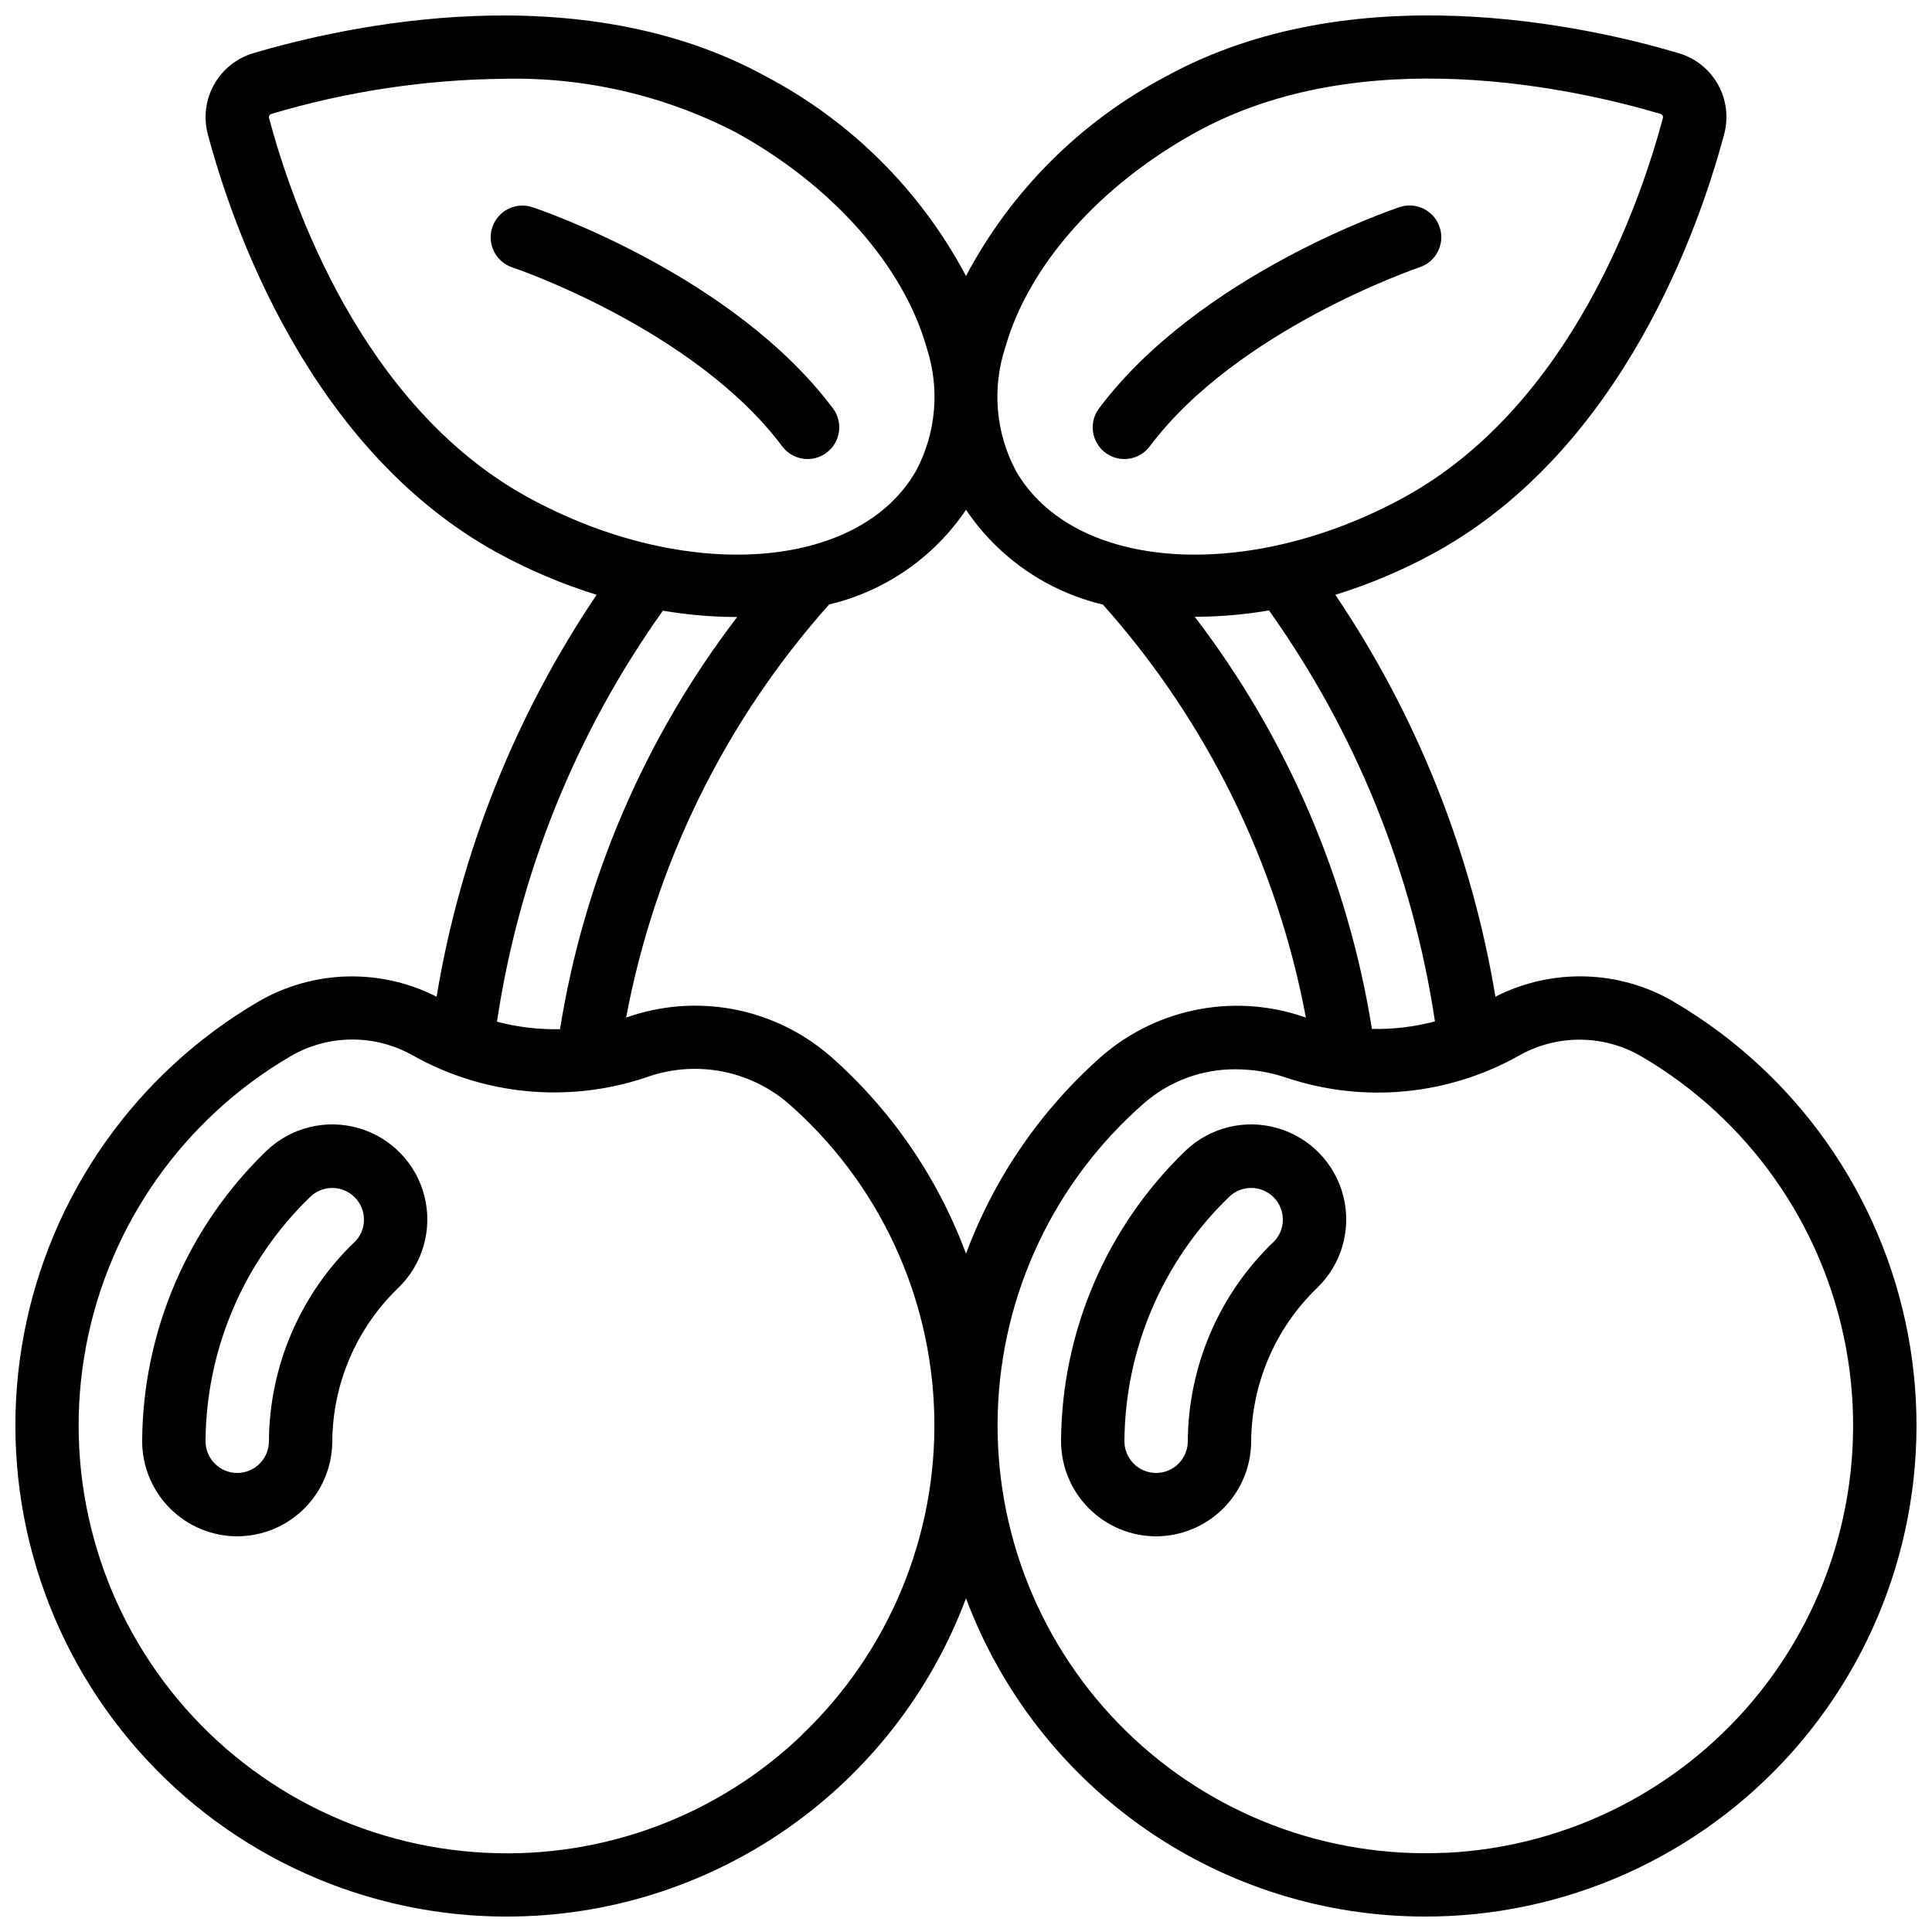<?xml version="1.0" encoding="UTF-8"?>
<!-- Uploaded to: ICON Repo, www.iconrepo.com, Generator: ICON Repo Mixer Tools -->
<svg width="800px" height="800px" version="1.1" viewBox="144 144 512 512" xmlns="http://www.w3.org/2000/svg">
 <defs>
  <clipPath id="a">
   <path d="m148.09 148.09h503.81v503.81h-503.81z"/>
  </clipPath>
 </defs>
 <path d="m214.61 448.99c-20.875 20.141-32.75 47.844-32.934 76.848-0.016 6.688 2.617 13.105 7.328 17.848 4.711 4.746 11.113 7.426 17.797 7.453h0.066c6.66-0.012 13.043-2.656 17.758-7.352 4.719-4.699 7.391-11.07 7.434-17.73 0.094-15.363 6.383-30.039 17.441-40.707 6.492-6.231 9.168-15.457 7.019-24.195-2.148-8.742-8.801-15.672-17.445-18.18-8.645-2.508-17.969-0.215-24.465 6.016zm23.258 24.242c-14.324 13.812-22.473 32.816-22.602 52.715 0 2.231-0.887 4.363-2.461 5.938-1.574 1.578-3.711 2.461-5.938 2.461-4.637 0-8.395-3.758-8.395-8.398 0.148-24.453 10.16-47.812 27.766-64.789 1.609-1.543 3.762-2.383 5.988-2.336 2.227 0.047 4.344 0.973 5.887 2.582 3.211 3.344 3.102 8.66-0.246 11.871z"/>
 <path d="m458.13 448.99c-20.879 20.137-32.754 47.844-32.941 76.848-0.016 6.688 2.621 13.105 7.328 17.848 4.711 4.746 11.113 7.426 17.797 7.453h0.066c6.656-0.016 13.039-2.66 17.758-7.356 4.719-4.699 7.391-11.066 7.434-17.727 0.094-15.363 6.383-30.039 17.441-40.707 6.492-6.231 9.172-15.453 7.023-24.191-2.148-8.742-8.797-15.672-17.441-18.18-8.645-2.512-17.969-0.219-24.465 6.012zm23.25 24.242c-14.324 13.812-22.473 32.816-22.602 52.715 0 2.231-0.887 4.363-2.461 5.938-1.574 1.578-3.711 2.461-5.938 2.461-4.637 0-8.395-3.758-8.395-8.398 0.156-24.457 10.172-47.816 27.773-64.797 3.352-3.207 8.664-3.098 11.875 0.254 3.207 3.348 3.098 8.664-0.254 11.871z"/>
 <g clip-path="url(#a)">
  <path d="m587.55 409.45c-14.5-8.449-32.301-8.945-47.25-1.316-6.328-38.137-20.797-74.457-42.422-106.5 9.172-2.844 18.035-6.602 26.453-11.227 49.902-27.5 70.211-86.789 76.652-111.08 1.117-4.422 0.477-9.105-1.785-13.07-2.266-3.961-5.977-6.891-10.355-8.172-24.352-7.231-86.379-21.109-136.03 6.266-22.504 11.902-40.906 30.293-52.816 52.789-11.922-22.496-30.328-40.891-52.836-52.789-49.605-27.352-111.66-13.488-136.05-6.25-4.375 1.305-8.078 4.25-10.332 8.223-2.25 3.969-2.879 8.656-1.754 13.082 6.422 24.215 26.734 83.508 76.656 111.01v-0.004c8.41 4.617 17.27 8.375 26.434 11.219-21.621 32.047-36.086 68.371-42.414 106.51-14.953-7.621-32.75-7.125-47.258 1.316-32.492 19.035-55.148 51.207-62.117 88.215-6.969 37.008 2.43 75.223 25.777 104.77 23.344 29.551 58.344 47.539 95.961 49.324 2.082 0.102 4.156 0.145 6.231 0.145v-0.004c26.461 0.016 52.297-8.051 74.047-23.125 21.75-15.074 38.375-36.43 47.656-61.211 9.277 24.777 25.898 46.133 47.648 61.207 21.746 15.07 47.578 23.141 74.035 23.129 2.066 0 4.141-0.043 6.223-0.145v0.004c37.617-1.785 72.617-19.773 95.961-49.324 23.344-29.547 32.746-67.762 25.777-104.77-6.969-37.008-29.625-69.18-62.121-88.215zm-63.277 5.238c-5.449 1.441-11.07 2.106-16.703 1.984-6.359-39.734-22.496-77.266-46.957-109.22h0.547c6.41-0.039 12.809-0.602 19.129-1.68 23.039 32.332 38.109 69.652 43.984 108.91zm-113.87-178.58c6.113-21.68 24.996-43.008 50.523-57.047 44.109-24.352 100.76-11.496 123.09-4.887 0.434 0.098 0.734 0.492 0.715 0.938-5.879 22.129-24.285 76.262-68.496 100.61-41.59 22.824-87.805 19.691-103.05-7.004h0.004c-5.328-10.039-6.336-21.816-2.789-32.613zm-126.62 39.617c-44.234-24.352-62.633-78.484-68.508-100.53-0.074-0.453 0.211-0.891 0.652-1.008 19.961-5.953 40.656-9.082 61.484-9.305 21.414-0.52 42.613 4.371 61.641 14.215 25.527 14.039 44.41 35.375 50.523 57.047v0.004c3.539 10.789 2.531 22.555-2.789 32.586-15.215 26.668-61.438 29.809-103 6.988zm35.906 30.109c6.32 1.082 12.715 1.641 19.129 1.68h0.547-0.004c-24.453 31.957-40.59 69.492-46.953 109.23-5.633 0.121-11.254-0.543-16.703-1.98 5.871-39.277 20.941-76.609 43.984-108.95zm36.844 297.95c-22.414 21.465-52.676 32.758-83.672 31.227-32.773-1.543-63.27-17.211-83.609-42.957-20.34-25.742-28.527-59.035-22.449-91.277 6.078-32.242 25.828-60.266 54.148-76.836 10.012-5.863 22.387-5.949 32.477-0.227 18.785 10.547 41.145 12.68 61.582 5.879 6.32-2.32 13.137-2.926 19.766-1.758 6.625 1.172 12.824 4.078 17.965 8.426 24.031 20.938 38.133 51.027 38.855 82.895 0.723 31.867-12.004 62.562-35.062 84.57zm7.254-180.11c-7.301-6.262-16.125-10.484-25.582-12.242-9.457-1.754-19.211-0.984-28.273 2.234 7.633-40.711 26.234-78.566 53.797-109.48 14.816-3.512 27.766-12.469 36.277-25.09 8.5 12.637 21.453 21.605 36.273 25.121 27.566 30.906 46.168 68.758 53.797 109.46-9.062-3.211-18.816-3.977-28.27-2.219-9.457 1.754-18.281 5.973-25.586 12.227-16.25 14.242-28.695 32.305-36.215 52.559-7.516-20.27-19.961-38.344-36.219-52.59zm163.36 211.32c-31.559 1.512-62.312-10.219-84.852-32.355-22.539-22.137-34.82-52.676-33.879-84.254 0.945-31.578 15.023-61.332 38.84-82.086 6.738-5.828 15.371-9 24.277-8.926 4.57 0.02 9.109 0.781 13.434 2.258 20.438 6.809 42.797 4.676 61.574-5.875 10.098-5.719 22.473-5.633 32.488 0.227 28.301 16.574 48.039 44.598 54.109 76.828 6.074 32.23-2.113 65.516-22.445 91.254-20.328 25.734-50.812 41.406-83.574 42.961z"/>
 </g>
 <path d="m351.3 262.29c2.781 3.711 8.047 4.465 11.754 1.68 3.711-2.781 4.465-8.043 1.68-11.754-26.457-35.266-77.477-52.59-79.637-53.305h0.004c-2.117-0.703-4.426-0.539-6.422 0.457-1.992 1-3.508 2.746-4.215 4.863-1.469 4.406 0.914 9.168 5.32 10.637 0.48 0.133 48.238 16.355 71.516 47.422z"/>
 <path d="m441.98 265.65c2.641 0 5.129-1.242 6.715-3.359 23.277-31.066 71.039-47.289 71.508-47.457 4.406-1.465 6.789-6.227 5.324-10.629-1.465-4.406-6.227-6.789-10.629-5.324-2.16 0.746-53.172 18.07-79.637 53.336-1.91 2.543-2.215 5.949-0.793 8.793s4.328 4.641 7.512 4.641z"/>
</svg>